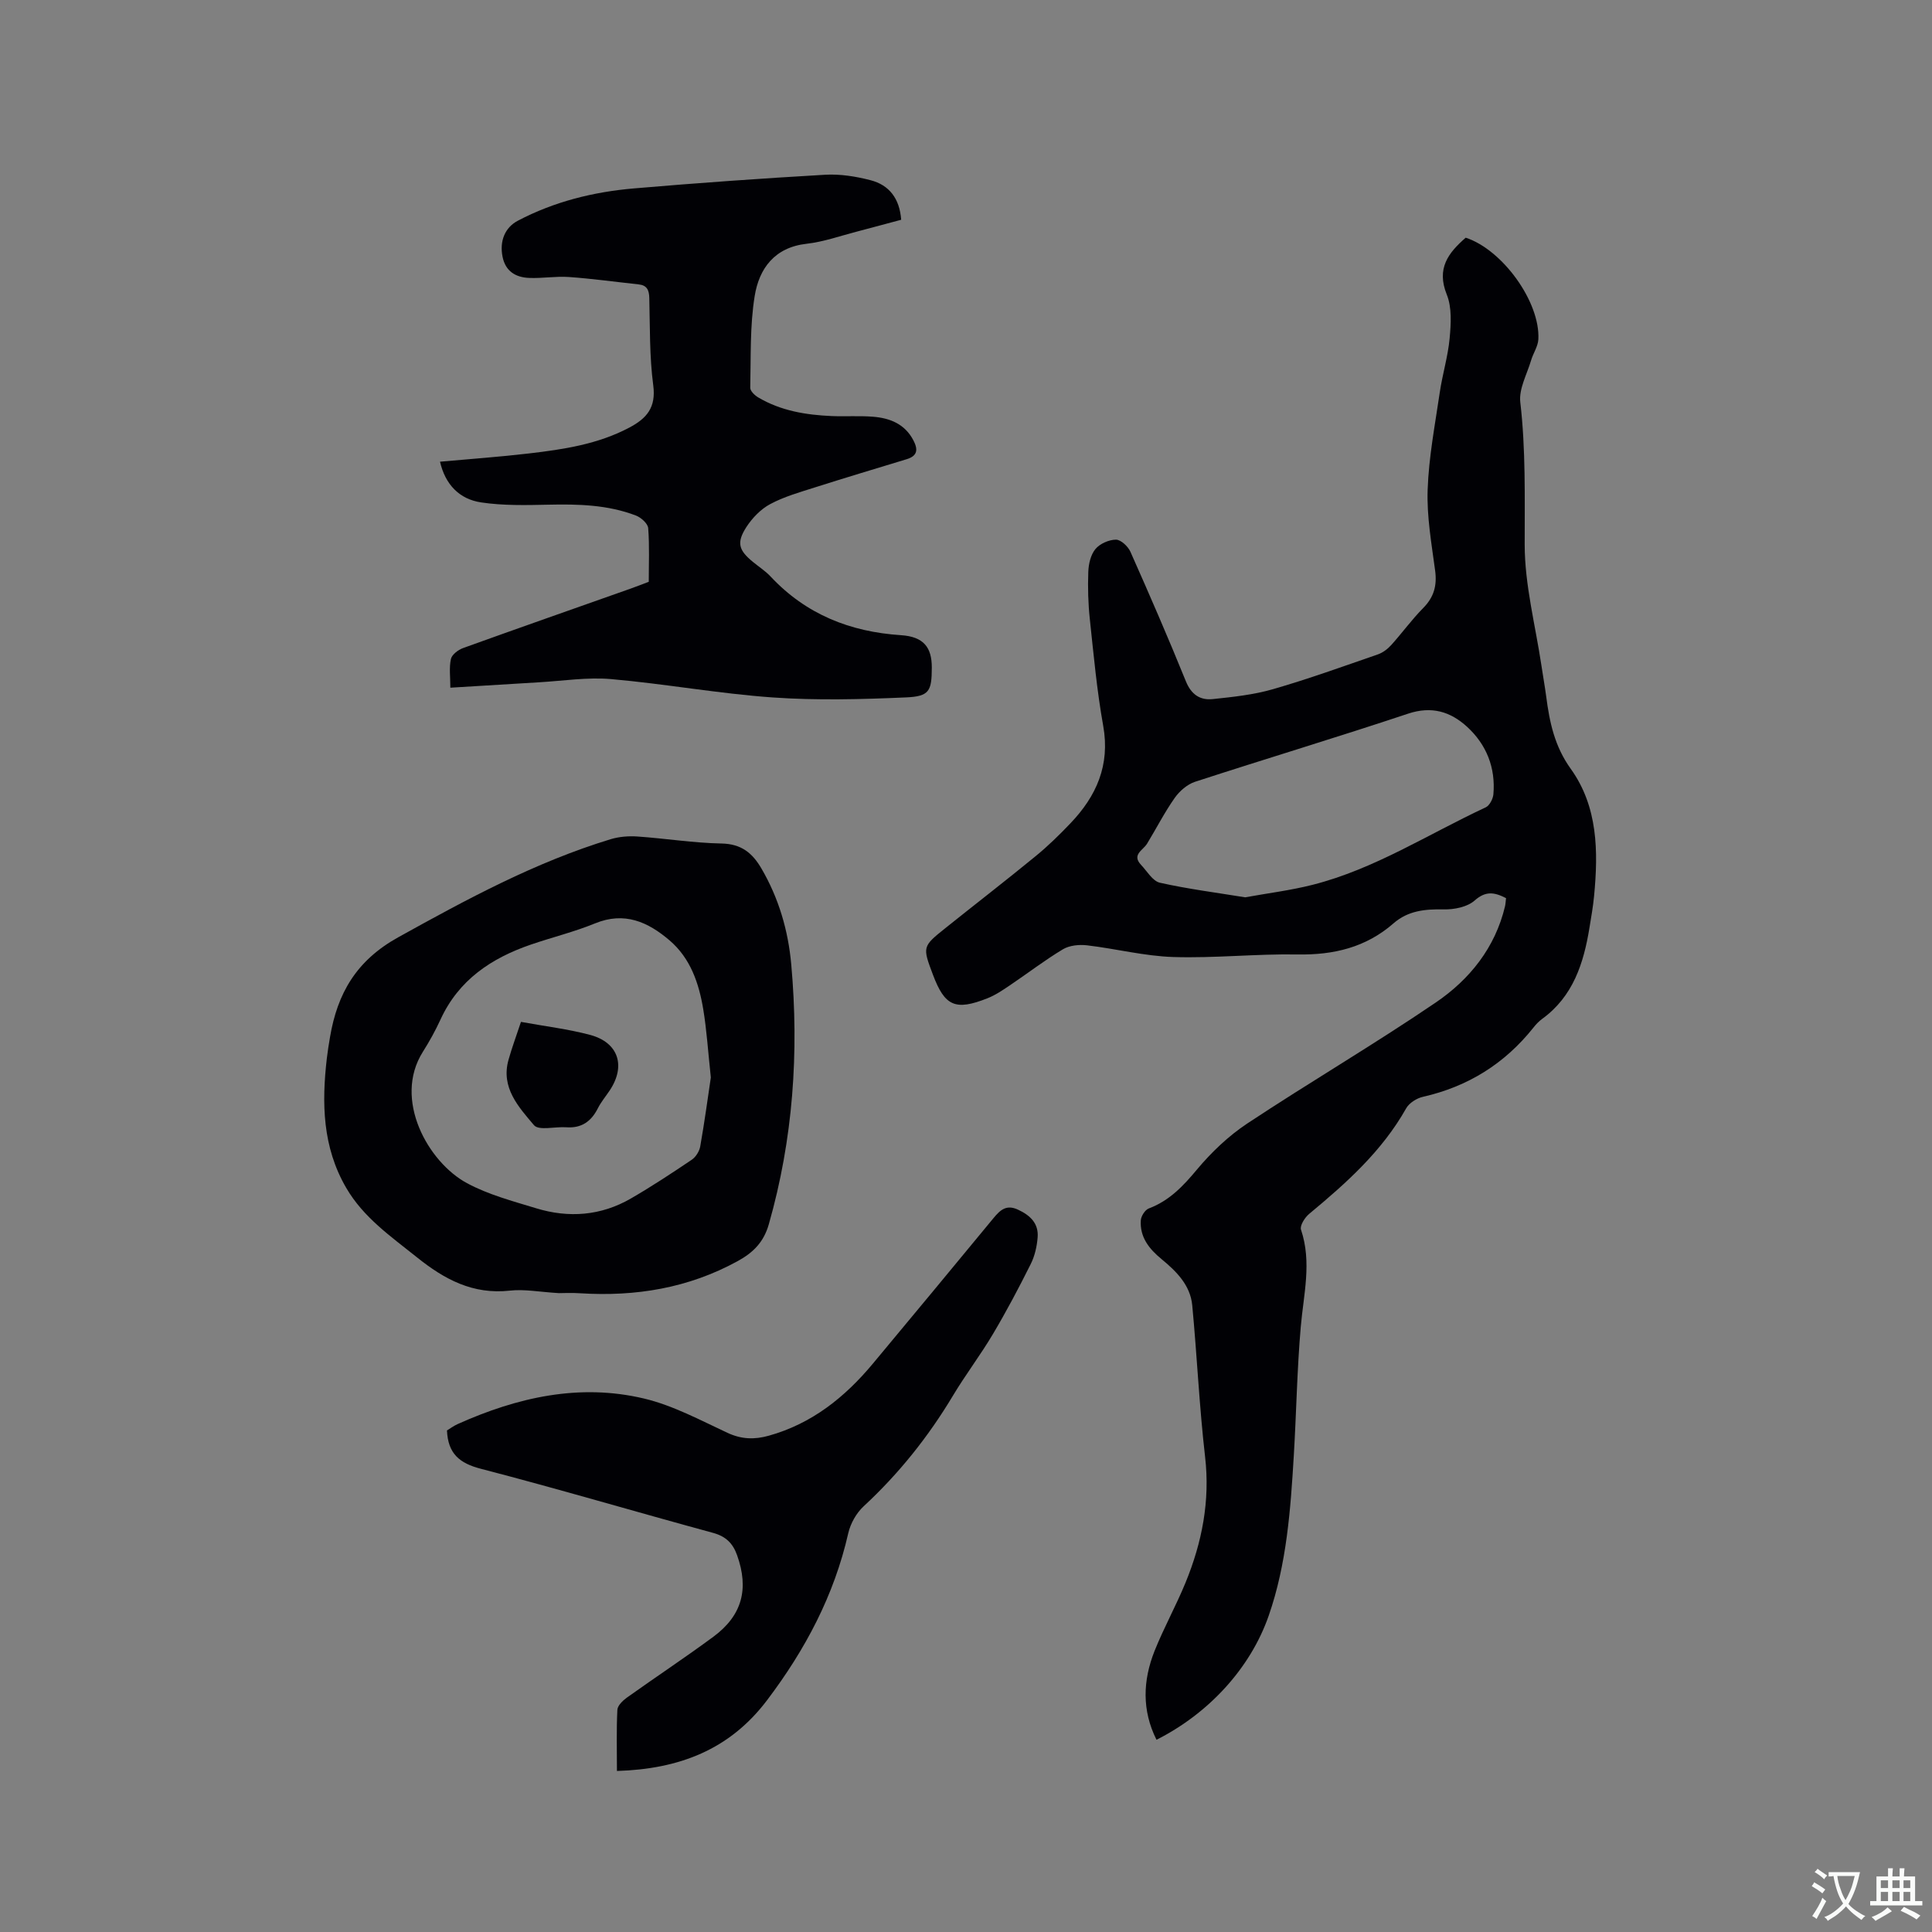 <svg enable-background="new 0 0 400 400" viewBox="0 0 400 400" xmlns="http://www.w3.org/2000/svg"><rect x="0" y="0" width="400" height="400" fill="#808080" stroke="none"/><g fill="#010105"><path d="m311.81 185.95c-2.5-1.29-4.27-1.48-6.5.49-1.52 1.35-4.25 1.89-6.41 1.84-3.85-.08-7.38.26-10.38 2.88-5.71 4.99-12.38 6.58-19.87 6.45-8.57-.15-17.17.8-25.73.53-5.97-.19-11.89-1.72-17.85-2.42-1.63-.19-3.63 0-4.99.81-3.8 2.28-7.33 5-11.01 7.48-1.48 1-3 2.03-4.65 2.68-6.63 2.62-8.81 1.63-11.26-4.87-2.19-5.82-2.21-5.84 2.63-9.71 6.21-4.97 12.5-9.83 18.65-14.87 2.53-2.07 4.9-4.39 7.16-6.76 5.4-5.64 8.26-12.05 6.81-20.19-1.31-7.29-1.98-14.7-2.77-22.07-.35-3.25-.44-6.56-.32-9.83.06-1.62.49-3.53 1.48-4.72.92-1.11 2.79-1.93 4.24-1.94 1.02 0 2.49 1.38 2.99 2.48 3.96 8.9 7.84 17.83 11.5 26.86 1.11 2.74 2.95 3.94 5.55 3.67 4.19-.44 8.45-.89 12.47-2.05 7.32-2.11 14.5-4.71 21.71-7.2 1.03-.36 2.03-1.11 2.77-1.93 2.27-2.52 4.27-5.29 6.65-7.7 2.21-2.24 2.86-4.64 2.45-7.72-.74-5.56-1.75-11.19-1.55-16.76.23-6.71 1.52-13.4 2.5-20.08.55-3.77 1.7-7.47 2.05-11.24.28-3.01.49-6.39-.59-9.07-2.19-5.43.33-8.65 3.92-11.78 7.64 2.5 15.44 13.32 15.04 21.05-.08 1.46-1.06 2.86-1.5 4.33-.85 2.89-2.56 5.91-2.24 8.68 1.14 9.83.9 19.61.91 29.46 0 8.38 2.23 16.76 3.48 25.15.31 2.1.69 4.18.97 6.28.69 5.34 1.73 10.35 5.09 15.02 5.62 7.83 5.71 17.08 4.83 26.3-.21 2.21-.6 4.41-.96 6.61-1.2 7.35-3.38 14.2-9.79 18.86-.68.49-1.28 1.13-1.8 1.79-5.94 7.47-13.54 12.22-22.87 14.34-1.3.29-2.86 1.27-3.49 2.39-5 8.88-12.4 15.48-20.09 21.86-.89.74-1.96 2.43-1.68 3.26 2.27 6.76.53 13.39-.05 20.11-.77 8.85-.91 17.75-1.44 26.62-.67 11.22-1.47 22.47-5.19 33.17-3.8 10.94-12.49 20.3-23.24 25.71-3.05-6.1-2.83-12.28-.4-18.39 1.92-4.81 4.46-9.37 6.42-14.16 3.41-8.33 5.1-16.9 4.04-26.04-1.2-10.42-1.67-20.92-2.66-31.37-.4-4.17-3.28-7.02-6.34-9.54-2.58-2.12-4.53-4.55-4.31-8.04.06-.88.88-2.17 1.65-2.46 4.25-1.6 7.11-4.62 9.96-8.04 3-3.59 6.54-6.97 10.43-9.55 12.89-8.53 26.25-16.36 39.03-25.05 7-4.76 12.31-11.34 14.35-19.97.1-.48.12-1.01.2-1.64zm-54.01-.17c4.66-.85 9.39-1.43 13.96-2.59 12.85-3.26 23.96-10.51 35.83-16.03.8-.37 1.51-1.74 1.6-2.7.48-5.51-1.43-10.3-5.44-13.98-3.42-3.13-7.32-4.36-12.23-2.72-14.64 4.88-29.42 9.32-44.1 14.1-1.61.53-3.21 1.92-4.21 3.34-2.12 3.01-3.8 6.32-5.72 9.47-.84 1.38-3.24 2.28-1.24 4.4 1.25 1.32 2.39 3.35 3.9 3.69 5.75 1.29 11.63 2.04 17.65 3.02z"/><path d="m93.24 142.38c0-2.21-.28-4.16.12-5.95.2-.9 1.49-1.88 2.5-2.25 11.55-4.17 23.14-8.22 34.72-12.32 1.19-.42 2.37-.89 3.74-1.41 0-3.72.17-7.43-.12-11.11-.08-.95-1.47-2.19-2.53-2.6-5.84-2.24-11.97-2.39-18.15-2.25-4.63.1-9.34.21-13.9-.47-4.5-.67-7.43-3.69-8.52-8.43 6.28-.57 12.37-1 18.42-1.71 7.16-.84 14.27-1.9 20.79-5.36 3.58-1.9 5.54-4.14 4.94-8.72-.79-5.97-.67-12.06-.82-18.1-.04-1.64-.48-2.64-2.21-2.82-4.81-.52-9.62-1.19-14.45-1.53-2.73-.19-5.51.31-8.25.19-2.75-.12-4.86-1.36-5.47-4.37-.66-3.28.5-6.07 3.16-7.47 7.53-3.96 15.64-5.97 24.02-6.69 13.18-1.13 26.39-2.07 39.6-2.83 3.11-.18 6.37.34 9.41 1.13 3.82.99 6.01 3.74 6.34 8.19-3.05.81-6.07 1.64-9.1 2.43-3.49.9-6.94 2.14-10.49 2.54-6.65.75-9.82 5.15-10.74 10.81-1.01 6.22-.77 12.65-.92 19-.02.66.92 1.57 1.63 1.99 4.68 2.78 9.89 3.64 15.22 3.87 2.86.12 5.74-.09 8.58.14 3.51.28 6.59 1.5 8.36 4.91.97 1.87.86 3.19-1.39 3.88-6.37 1.94-12.76 3.85-19.1 5.87-3.11.99-6.32 1.9-9.17 3.43-1.95 1.04-3.71 2.87-4.93 4.75-2.09 3.25-1.6 4.8 1.37 7.23 1.23 1.01 2.6 1.89 3.67 3.04 7.32 7.81 16.43 11.43 26.99 12.12 4.67.31 6.37 2.51 6.36 6.72-.02 4.85-.49 5.95-5.35 6.16-9.18.4-18.43.65-27.58.01-11.19-.79-22.28-2.82-33.46-3.8-4.91-.43-9.93.37-14.9.66-6 .35-12.01.73-18.39 1.12z"/><path d="m115.72 267.73c-4.02-.24-7.14-.86-10.14-.52-7.67.85-13.56-2.32-19.3-6.93-5.39-4.32-11.03-8.2-14.61-14.36-4.91-8.44-5.08-17.52-4-26.82.17-1.47.41-2.94.66-4.4 1.53-9.04 5.44-15.83 14.11-20.64 14.2-7.88 28.39-15.56 43.98-20.31 1.75-.53 3.72-.69 5.56-.56 5.81.4 11.6 1.34 17.41 1.45 4.08.08 6.37 1.94 8.26 5.18 3.59 6.16 5.54 12.83 6.17 19.86 1.63 18.2.39 36.16-4.65 53.81-1.05 3.66-3.2 5.84-6.46 7.62-10.2 5.59-21.09 7.36-32.54 6.65-1.8-.13-3.6-.03-4.45-.03zm31.45-44.65c-.59-5.5-.86-9.85-1.57-14.12-.9-5.4-2.64-10.56-6.98-14.27-4.47-3.82-9.33-6.01-15.43-3.51-4.3 1.76-8.85 2.87-13.26 4.38-8.2 2.81-14.98 7.33-18.74 15.55-1.06 2.3-2.3 4.54-3.66 6.69-6.18 9.83 1.1 22.82 9.15 27.16 4.42 2.38 9.44 3.71 14.29 5.19 6.78 2.08 13.46 1.57 19.66-2.02 4.3-2.49 8.46-5.23 12.58-8.01.85-.57 1.6-1.77 1.77-2.79.9-5.1 1.59-10.22 2.19-14.25z"/><path d="m127.73 366.66c0-4.42-.12-8.54.09-12.65.04-.88 1.11-1.92 1.96-2.53 5.95-4.25 12.05-8.28 17.93-12.62 5.96-4.41 7.38-9.9 4.9-16.86-.88-2.47-2.31-3.91-5-4.64-16.03-4.36-31.96-9.09-48.04-13.26-4.45-1.15-6.82-3.14-7.03-7.94.61-.37 1.36-.93 2.19-1.31 12.35-5.54 25.21-8.48 38.6-5.3 5.99 1.42 11.63 4.47 17.28 7.1 2.9 1.35 5.58 1.43 8.55.6 8.94-2.49 15.78-7.98 21.59-14.96 8.34-10.02 16.66-20.04 24.95-30.1 1.38-1.67 2.65-2.86 5.05-1.75 2.56 1.18 4.32 2.87 4.08 5.77-.15 1.86-.59 3.82-1.42 5.48-2.45 4.91-5.02 9.77-7.82 14.49-2.59 4.37-5.69 8.43-8.3 12.79-5.1 8.51-11.2 16.15-18.49 22.9-1.51 1.4-2.72 3.56-3.18 5.58-2.92 12.85-8.89 24.09-16.8 34.55-7.77 10.28-18.22 14.27-31.09 14.66z"/><path d="m107.86 211.57c5.03.92 9.75 1.48 14.3 2.69 5.9 1.57 7.46 6.43 4.07 11.51-.82 1.23-1.79 2.38-2.45 3.69-1.38 2.73-3.39 4.16-6.53 3.93-2.3-.17-5.7.75-6.7-.44-3.18-3.76-6.89-7.76-5.27-13.52.68-2.43 1.56-4.8 2.58-7.86z"/></g><path d="m377.9 391.2c-.2.3-.4.5-.6.8-.7-.6-1.4-1-2.2-1.5.2-.3.4-.5.5-.8.6.4 1.4.8 2.3 1.5zm-1.8 6.1c-.2-.2-.5-.4-.9-.6.4-.6.8-1.2 1.2-1.9s.7-1.3.9-1.9c.3.3.5.5.8.7-.7 1.3-1.4 2.6-2 3.7zm2.2-9c-.3.3-.5.5-.6.8-.6-.6-1.3-1.1-2-1.5.3-.3.5-.5.6-.7.6.5 1.3.9 2 1.4zm.3.2v-.9h2 4.5c-.3 1.3-.6 2.5-1 3.6s-.9 2.1-1.4 3c.4.5 1 1 1.6 1.4s1.2.8 1.9 1.1c-.3.2-.5.4-.8.8-.4-.3-1-.7-1.6-1.2s-1.2-1.1-1.6-1.6c-.5.6-1.1 1.1-1.7 1.6s-1.4.9-2.1 1.4c-.1-.3-.3-.5-.7-.8.6-.2 1.2-.5 1.9-1s1.4-1.1 2-1.8c-.5-.8-.9-1.6-1.2-2.5s-.6-2-.8-3.2c-.4.1-.7.1-1 .1zm2.5 2.7c.3 1 .7 1.7 1 2.2.3-.5.6-1.1 1-2s.6-1.9.9-3h-3.2-.4c.1.9.3 1.8.7 2.8z" fill="#fafbfa"/><path d="m396.5 388.5v1.5 3.6h1.5v.9c-.4 0-1 0-1.7 0h-7.9c-.5 0-.9 0-1.2 0v-.9h1.3v-3.5c0-.7 0-1.2 0-1.6h2.4c0-.8 0-1.4 0-1.7h1c0 .3-.1.8-.1 1.7h1.5c0-.8 0-1.4 0-1.7h1c0 .3-.1.9-.1 1.7zm-8.2 9.2c-.2-.3-.5-.5-.8-.8.8-.3 1.4-.6 1.9-.9s1-.7 1.4-1.1c.3.3.6.5.9.8-1.6 1-2.8 1.6-3.4 2zm2.6-6.8v-1.6h-1.5v1.6zm0 2.7v-1.9h-1.5v1.9zm2.4-2.7v-1.6h-1.5v1.6zm0 2.7v-1.9h-1.5v1.9zm.2 2 .7-.8c.4.2.9.5 1.6.8s1.3.7 1.8 1c-.3.3-.5.5-.8.8-.4-.3-1.5-1-3.3-1.8zm2-4.7v-1.6h-1.4v1.6zm0 2.7v-1.9h-1.4v1.9z" fill="#fafbfa"/></svg>